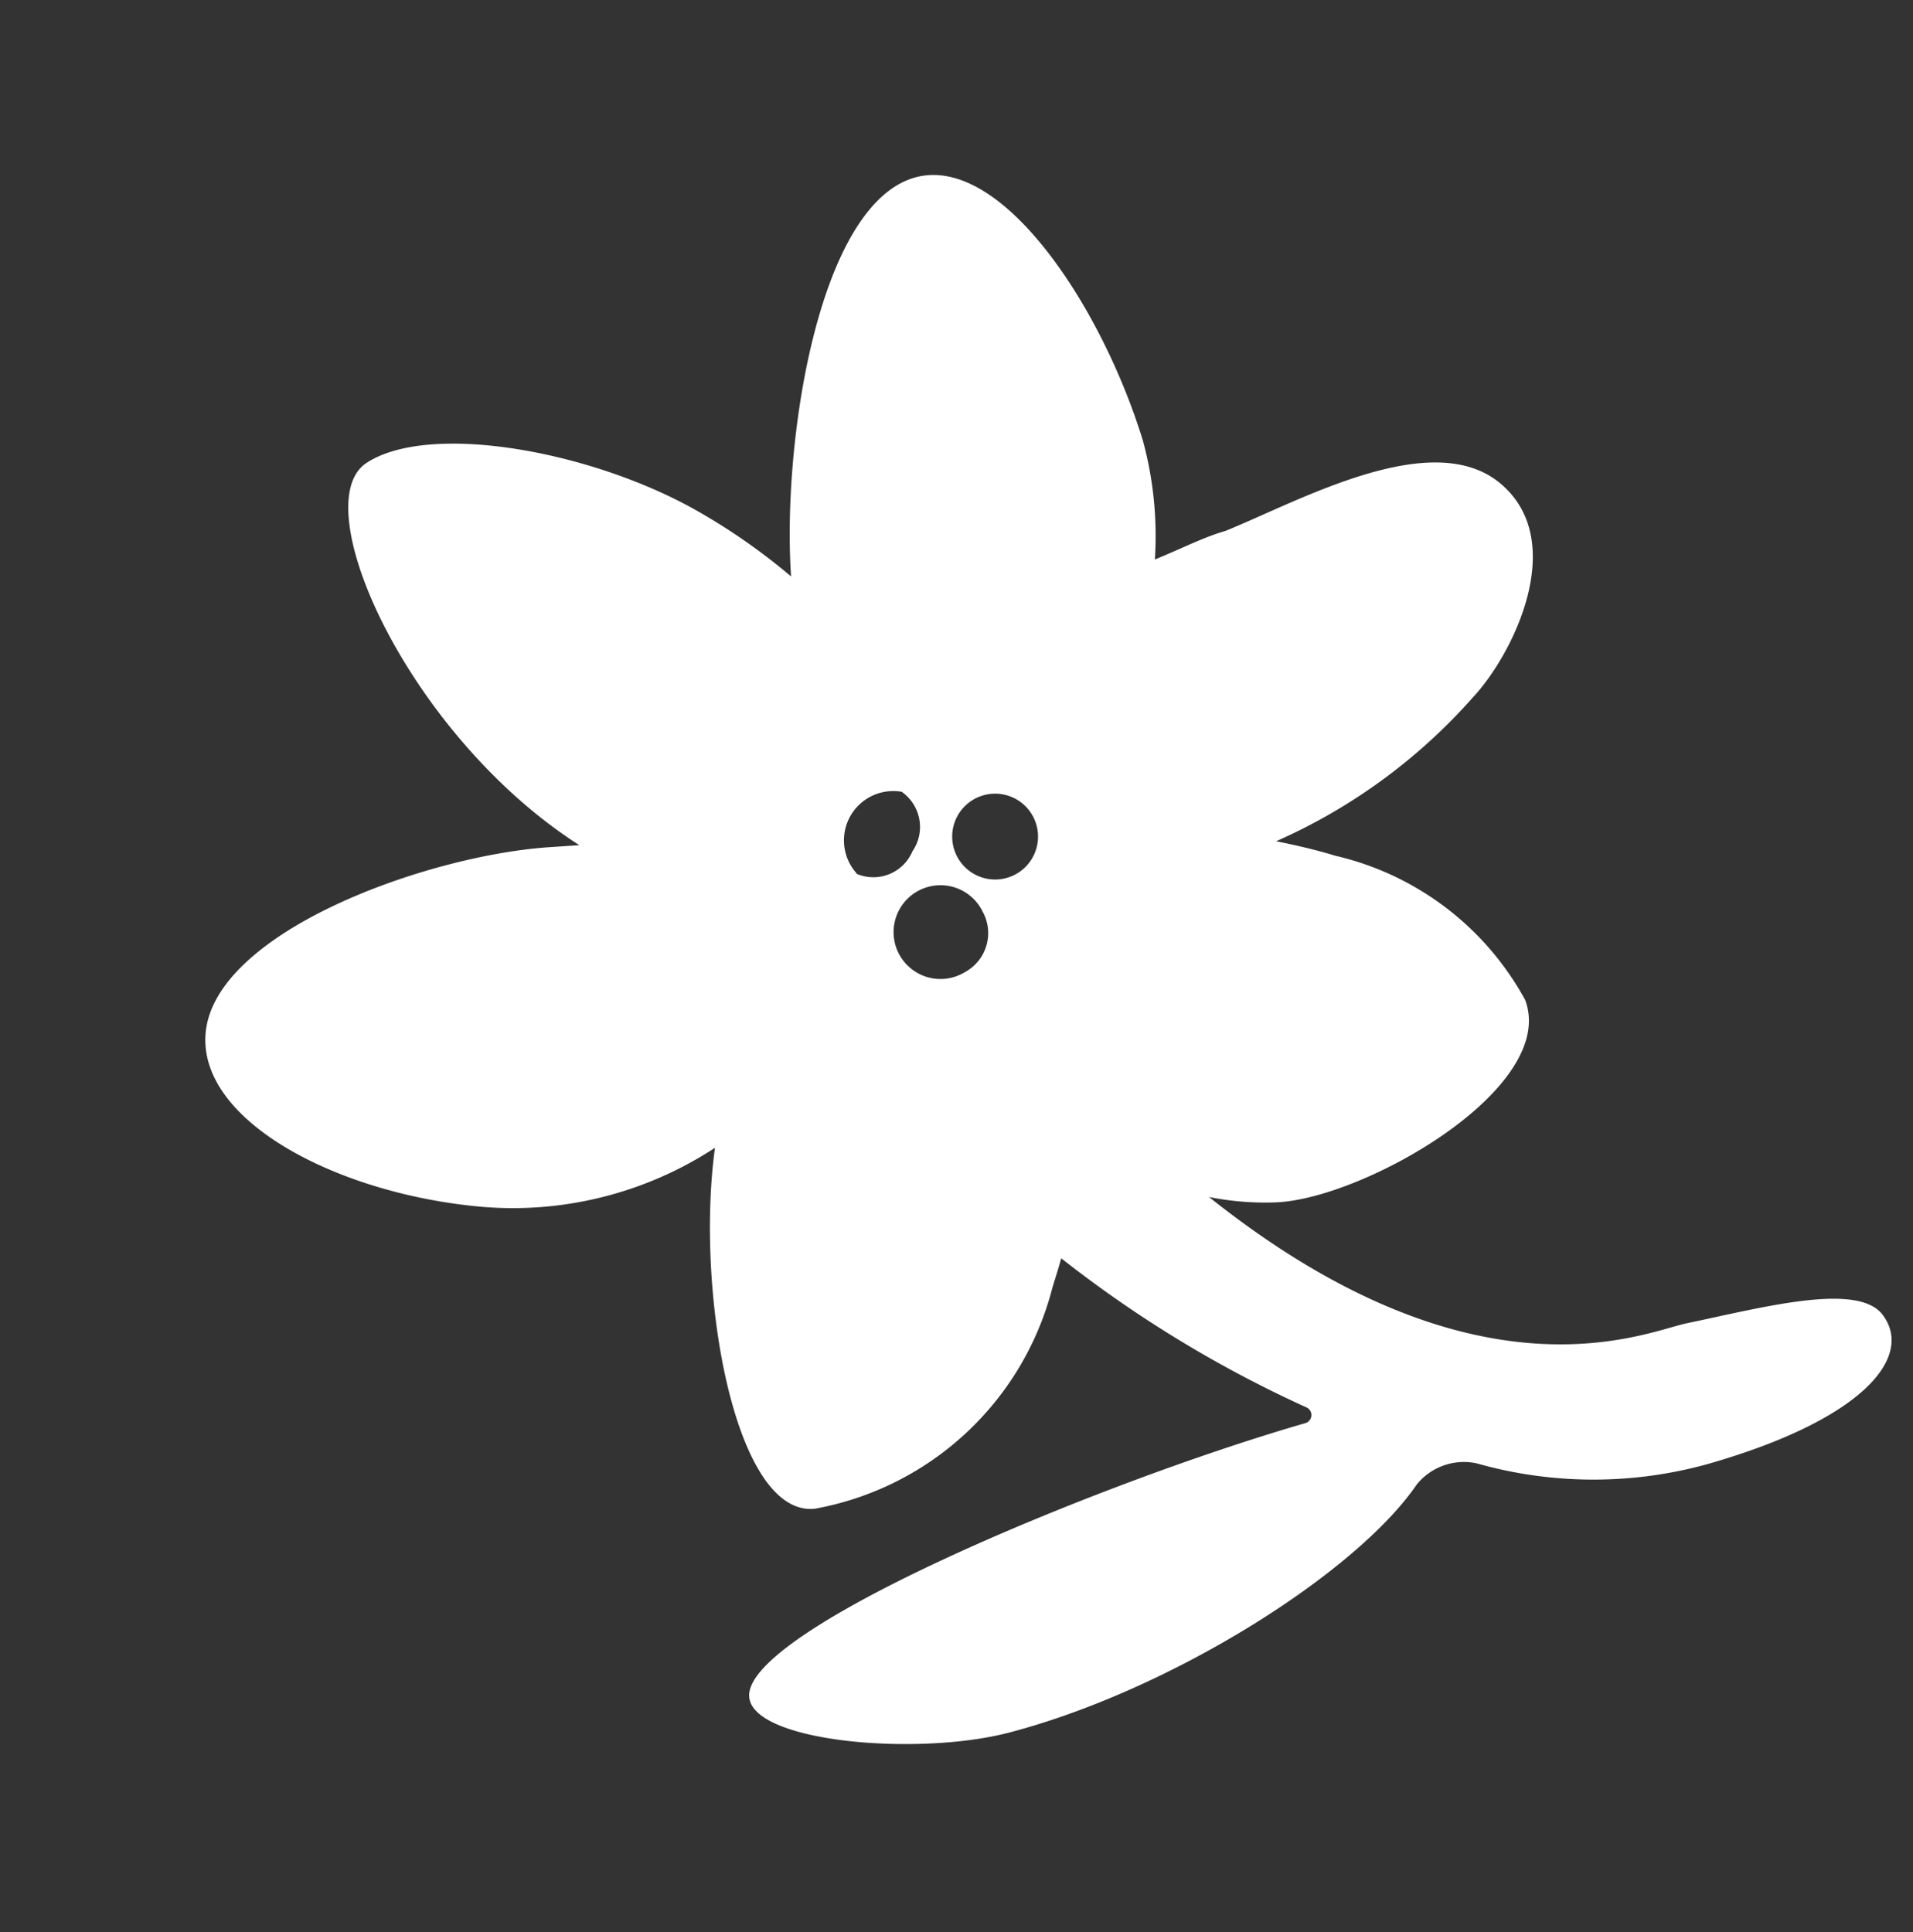 <svg xmlns="http://www.w3.org/2000/svg" width="27.498" height="27.775" viewBox="0 0 27.498 27.775">
  <rect x="0" y="0" width="27.498" height="27.775" fill="#333333" stroke="none"/>
  <g id="flower_shower02_7" transform="matrix(-0.927, 0.375, -0.375, -0.927, 27.498, 19.916)">
    <path id="パス_69" data-name="パス 69" d="M20.852,13.9c-.667,1.3-3.894,1.177-5.582.624l-.411-.135c1.688,2.376,1.83,6.036.773,6.242s-3.029-1.036-4.114-2.383a8.881,8.881,0,0,1-.929-1.419c-.582,1.78-2.312,4.738-3.752,4.653C5.53,21.4,4.991,18.8,5.168,16.747a5.214,5.214,0,0,1,.482-1.653c-.4,0-.766.035-1.092,0-1.142,0-3.32.284-3.923-.851s.745-2.341,1.518-2.7a8.186,8.186,0,0,1,3.4-.858c-.27-.177-.518-.355-.709-.511A4.183,4.183,0,0,1,3.09,7.228C3.125,5.873,6.31,5.448,7.5,5.873a4.107,4.107,0,0,1,.865.433c-2.4-4.256-5.05-4.15-5.675-4.256C1.6,1.851.146,1.681.019,1.085-.152.376.841-.184,3.14.057A6.143,6.143,0,0,1,6.232,1.312a.872.872,0,0,0,.915.043C8.431.5,11.545-.064,13.929.248c1.334.177,3.419,1.234,3.263,1.858-.227.936-5.809.986-8.895.667a.121.121,0,0,0-.1.2,17.194,17.194,0,0,1,2.468,3.313c.135-.177.248-.305.305-.383A4.319,4.319,0,0,1,15.3,4.277c1.114.326.418,3.547-.617,5.348a5.3,5.3,0,0,1,3.483.5C20.007,11.087,21.419,12.789,20.852,13.9ZM8.793,11.874a.617.617,0,1,0,.614-.214A.617.617,0,0,0,8.793,11.874Zm1.617-1.256a.638.638,0,0,0-.567.709.674.674,0,1,0,.567-.709Zm.908,1.894a.61.61,0,0,0-.865,0,.617.617,0,0,0-.177.851.709.709,0,0,0,1.043-.837Z" transform="translate(0 0)" fill="#fff"/>
  </g>
</svg>
